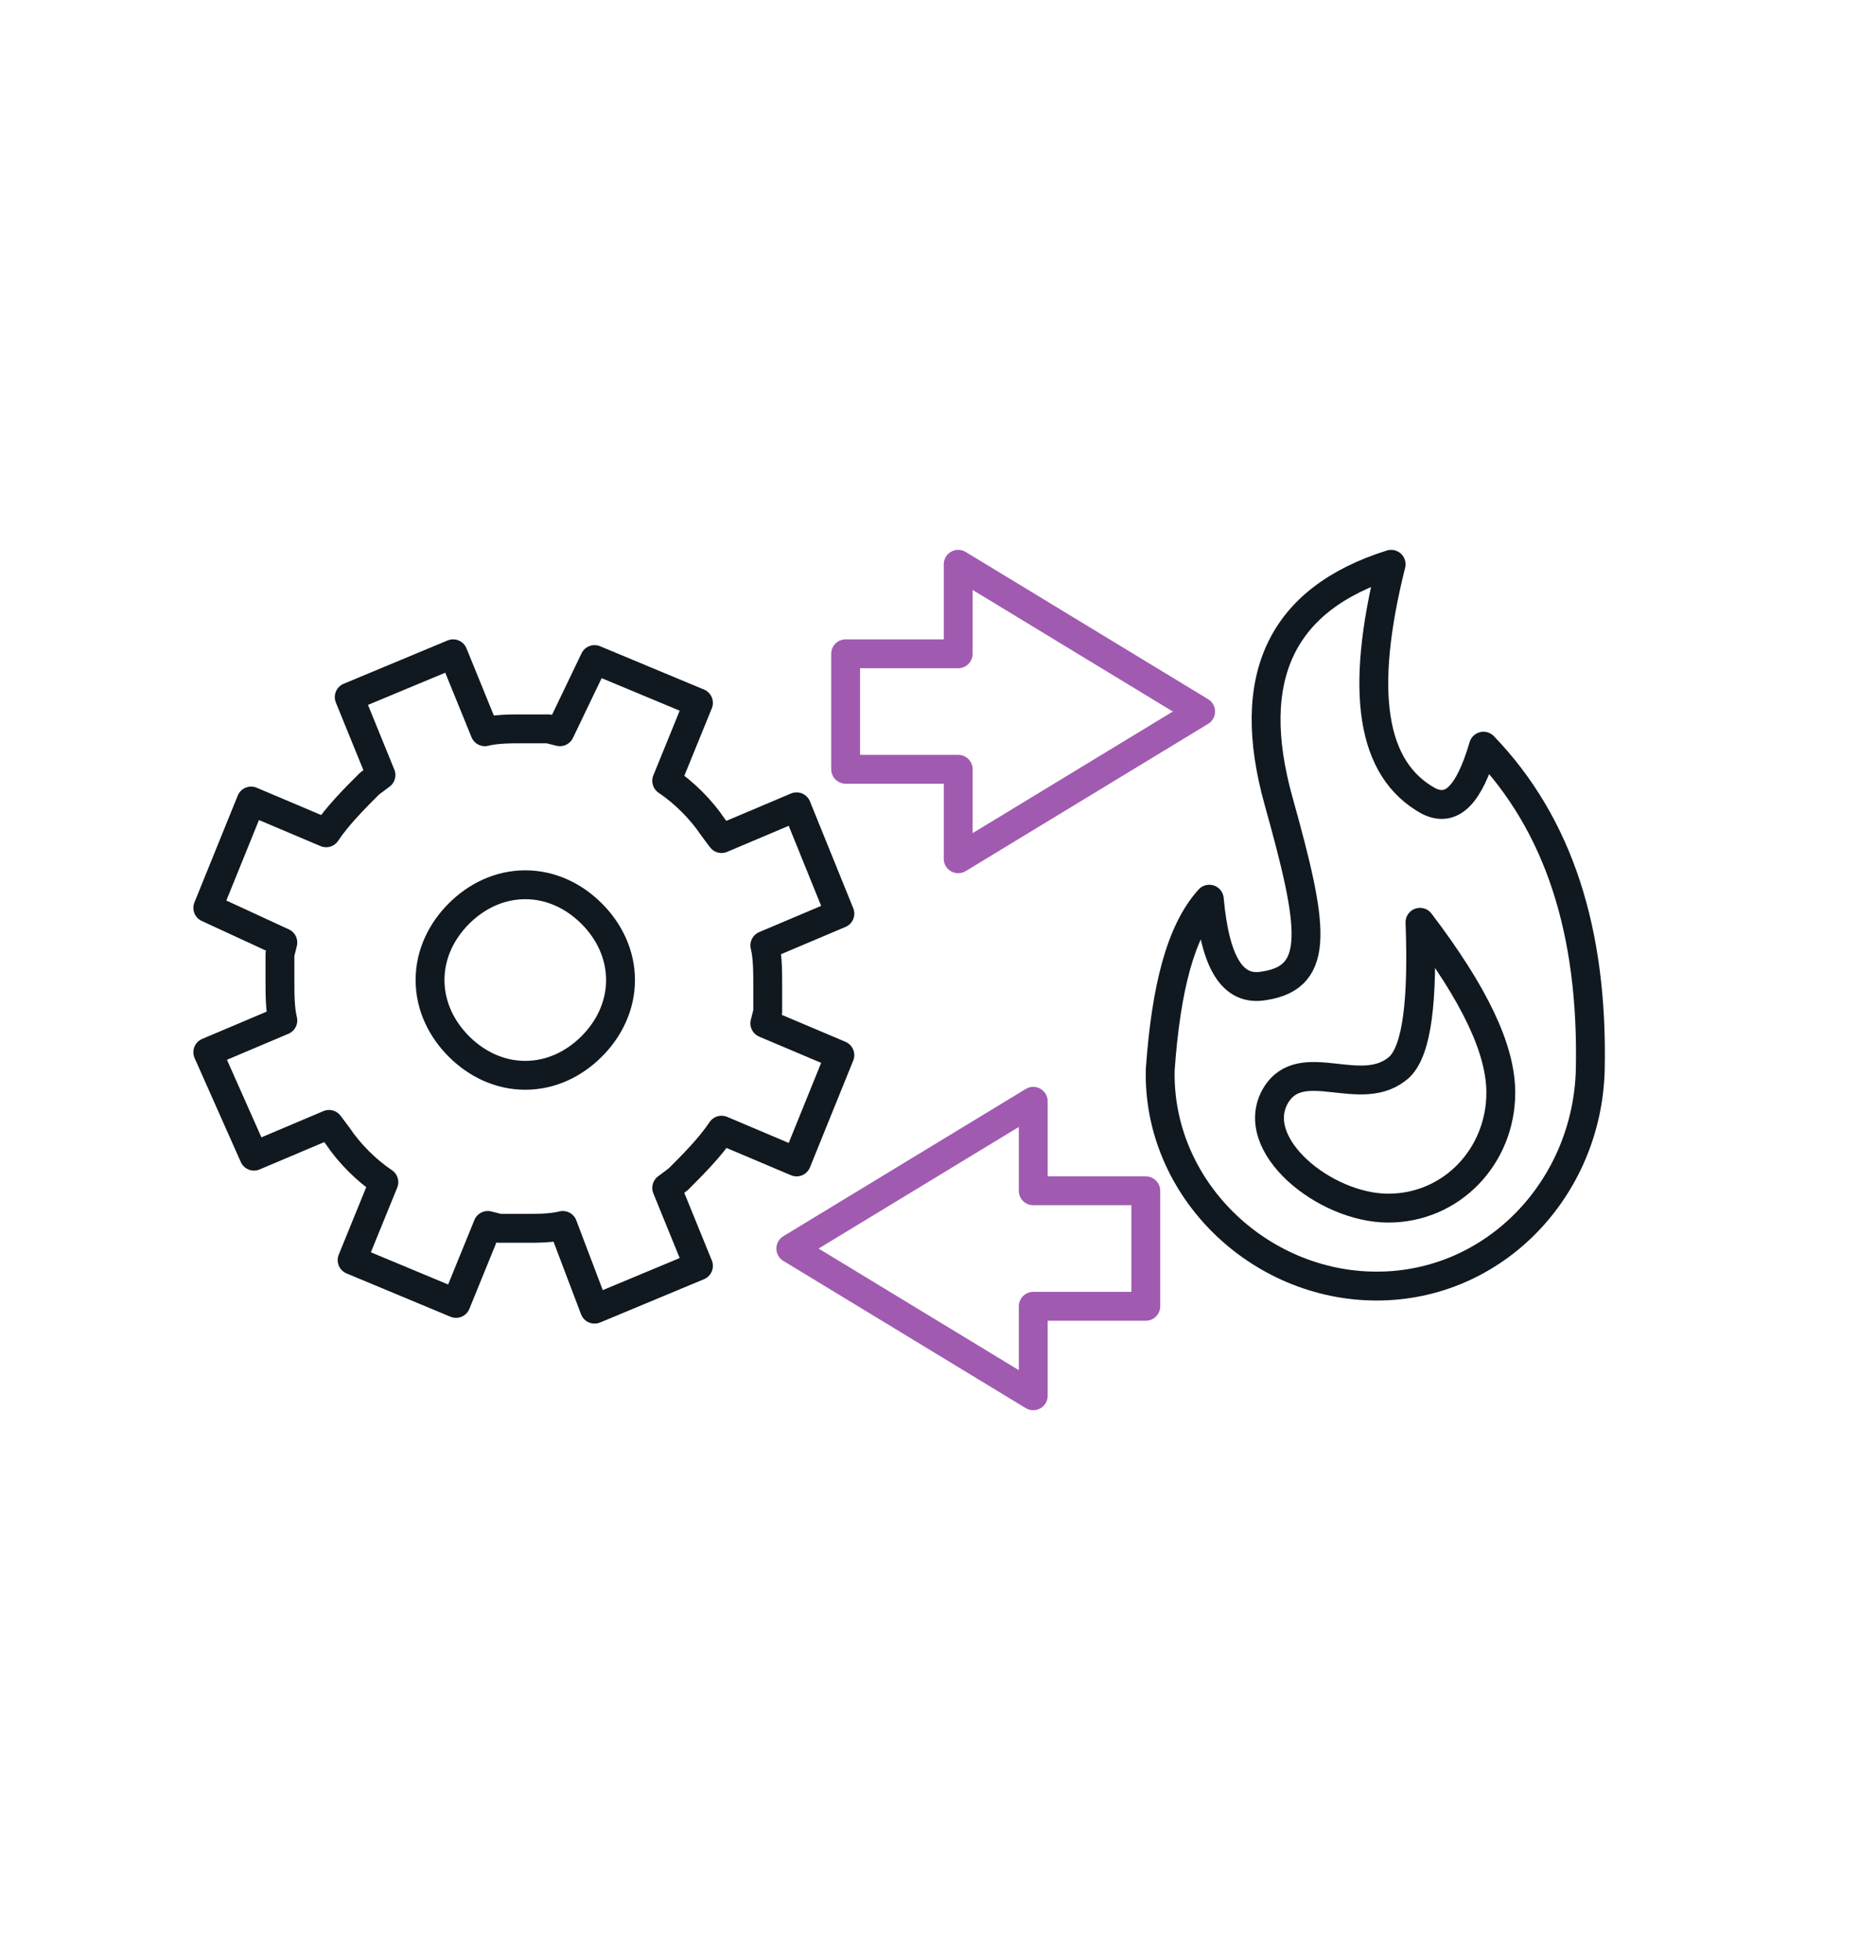 <?xml version="1.0" encoding="utf-8"?>
<!-- Generator: Adobe Illustrator 27.3.1, SVG Export Plug-In . SVG Version: 6.00 Build 0)  -->
<svg version="1.1" id="Layer_1" xmlns="http://www.w3.org/2000/svg" xmlns:xlink="http://www.w3.org/1999/xlink" x="0px" y="0px" width="45px" height="47px"
	 viewBox="0 0 65 67" style="enable-background:new 0 0 65 67;" xml:space="preserve">
<style type="text/css">
	.st0{fill:none;stroke:#101820;stroke-linejoin:round;}
	.st1{fill:none;stroke:#A05BB1;stroke-linejoin:round;}
</style>
<path class="st0" d="M47.7,44.1c4.1,0,7.3-3.4,7.4-7.5c0.1-4.8-1.1-8.5-3.7-11.2c-0.5,1.7-1.1,2.3-1.9,1.9c-2-1.1-2.4-3.8-1.3-8.2
	c-3.8,1.2-5.1,3.9-3.9,8.2c1.2,4.3,1.5,6.1-0.5,6.4c-1.1,0.2-1.7-0.8-1.9-3c-1,1.1-1.5,3.1-1.7,5.9C40.1,40.7,43.6,44.1,47.7,44.1z"
	/>
<path class="st0" d="M48.1,41.4c2.2,0,3.9-1.8,3.9-4c0-1.5-0.9-3.4-2.8-5.9c0.1,2.7-0.1,4.4-0.7,5c-1.3,1.2-3.4-0.5-4.3,1
	C43.2,39.2,45.9,41.4,48.1,41.4z"/>
<path class="st1" d="M35.8,47.9l-8.4-5.1l8.4-5.1v3.1h3.9v4h-3.9V47.9z"/>
<path class="st1" d="M33.2,19.1l8.4,5.1l-8.4,5.1v-3.1h-3.9v-4h3.9V19.1z"/>
<path class="st0" d="M20.6,22.4l3.6,1.5l-1.1,2.7c0.6,0.4,1.2,1,1.6,1.6l0.3,0.4l2.6-1.1l1.5,3.7l-2.6,1.1c0.1,0.4,0.1,0.9,0.1,1.4
	c0,0.3,0,0.6,0,0.9l-0.1,0.4l2.6,1.1l-1.5,3.7l-2.6-1.1c-0.4,0.6-1,1.2-1.5,1.7l-0.4,0.3l1.1,2.7l-3.6,1.5L19.5,42
	c-0.4,0.1-0.9,0.1-1.3,0.1c-0.3,0-0.6,0-0.9,0L16.9,42l-1.1,2.7l-3.6-1.5l1.1-2.7c-0.6-0.4-1.2-1-1.6-1.6l-0.3-0.4l-2.6,1.1L7.2,36
	l2.6-1.1c-0.1-0.4-0.1-0.9-0.1-1.4c0-0.3,0-0.6,0-0.9l0.1-0.4L7.2,31l1.5-3.7l2.6,1.1c0.4-0.6,1-1.2,1.5-1.7l0.4-0.3l-1.1-2.7
	l3.6-1.5l1.1,2.7c0.4-0.1,0.9-0.1,1.3-0.1c0.3,0,0.6,0,0.9,0l0.4,0.1L20.6,22.4z M18.2,30.2c-0.9,0-1.7,0.4-2.3,1
	c-0.6,0.6-1,1.4-1,2.3s0.4,1.7,1,2.3c0.6,0.6,1.4,1,2.3,1c0.9,0,1.7-0.4,2.3-1c0.6-0.6,1-1.4,1-2.3s-0.4-1.7-1-2.3
	C19.9,30.6,19.1,30.2,18.2,30.2z"/>
</svg>

